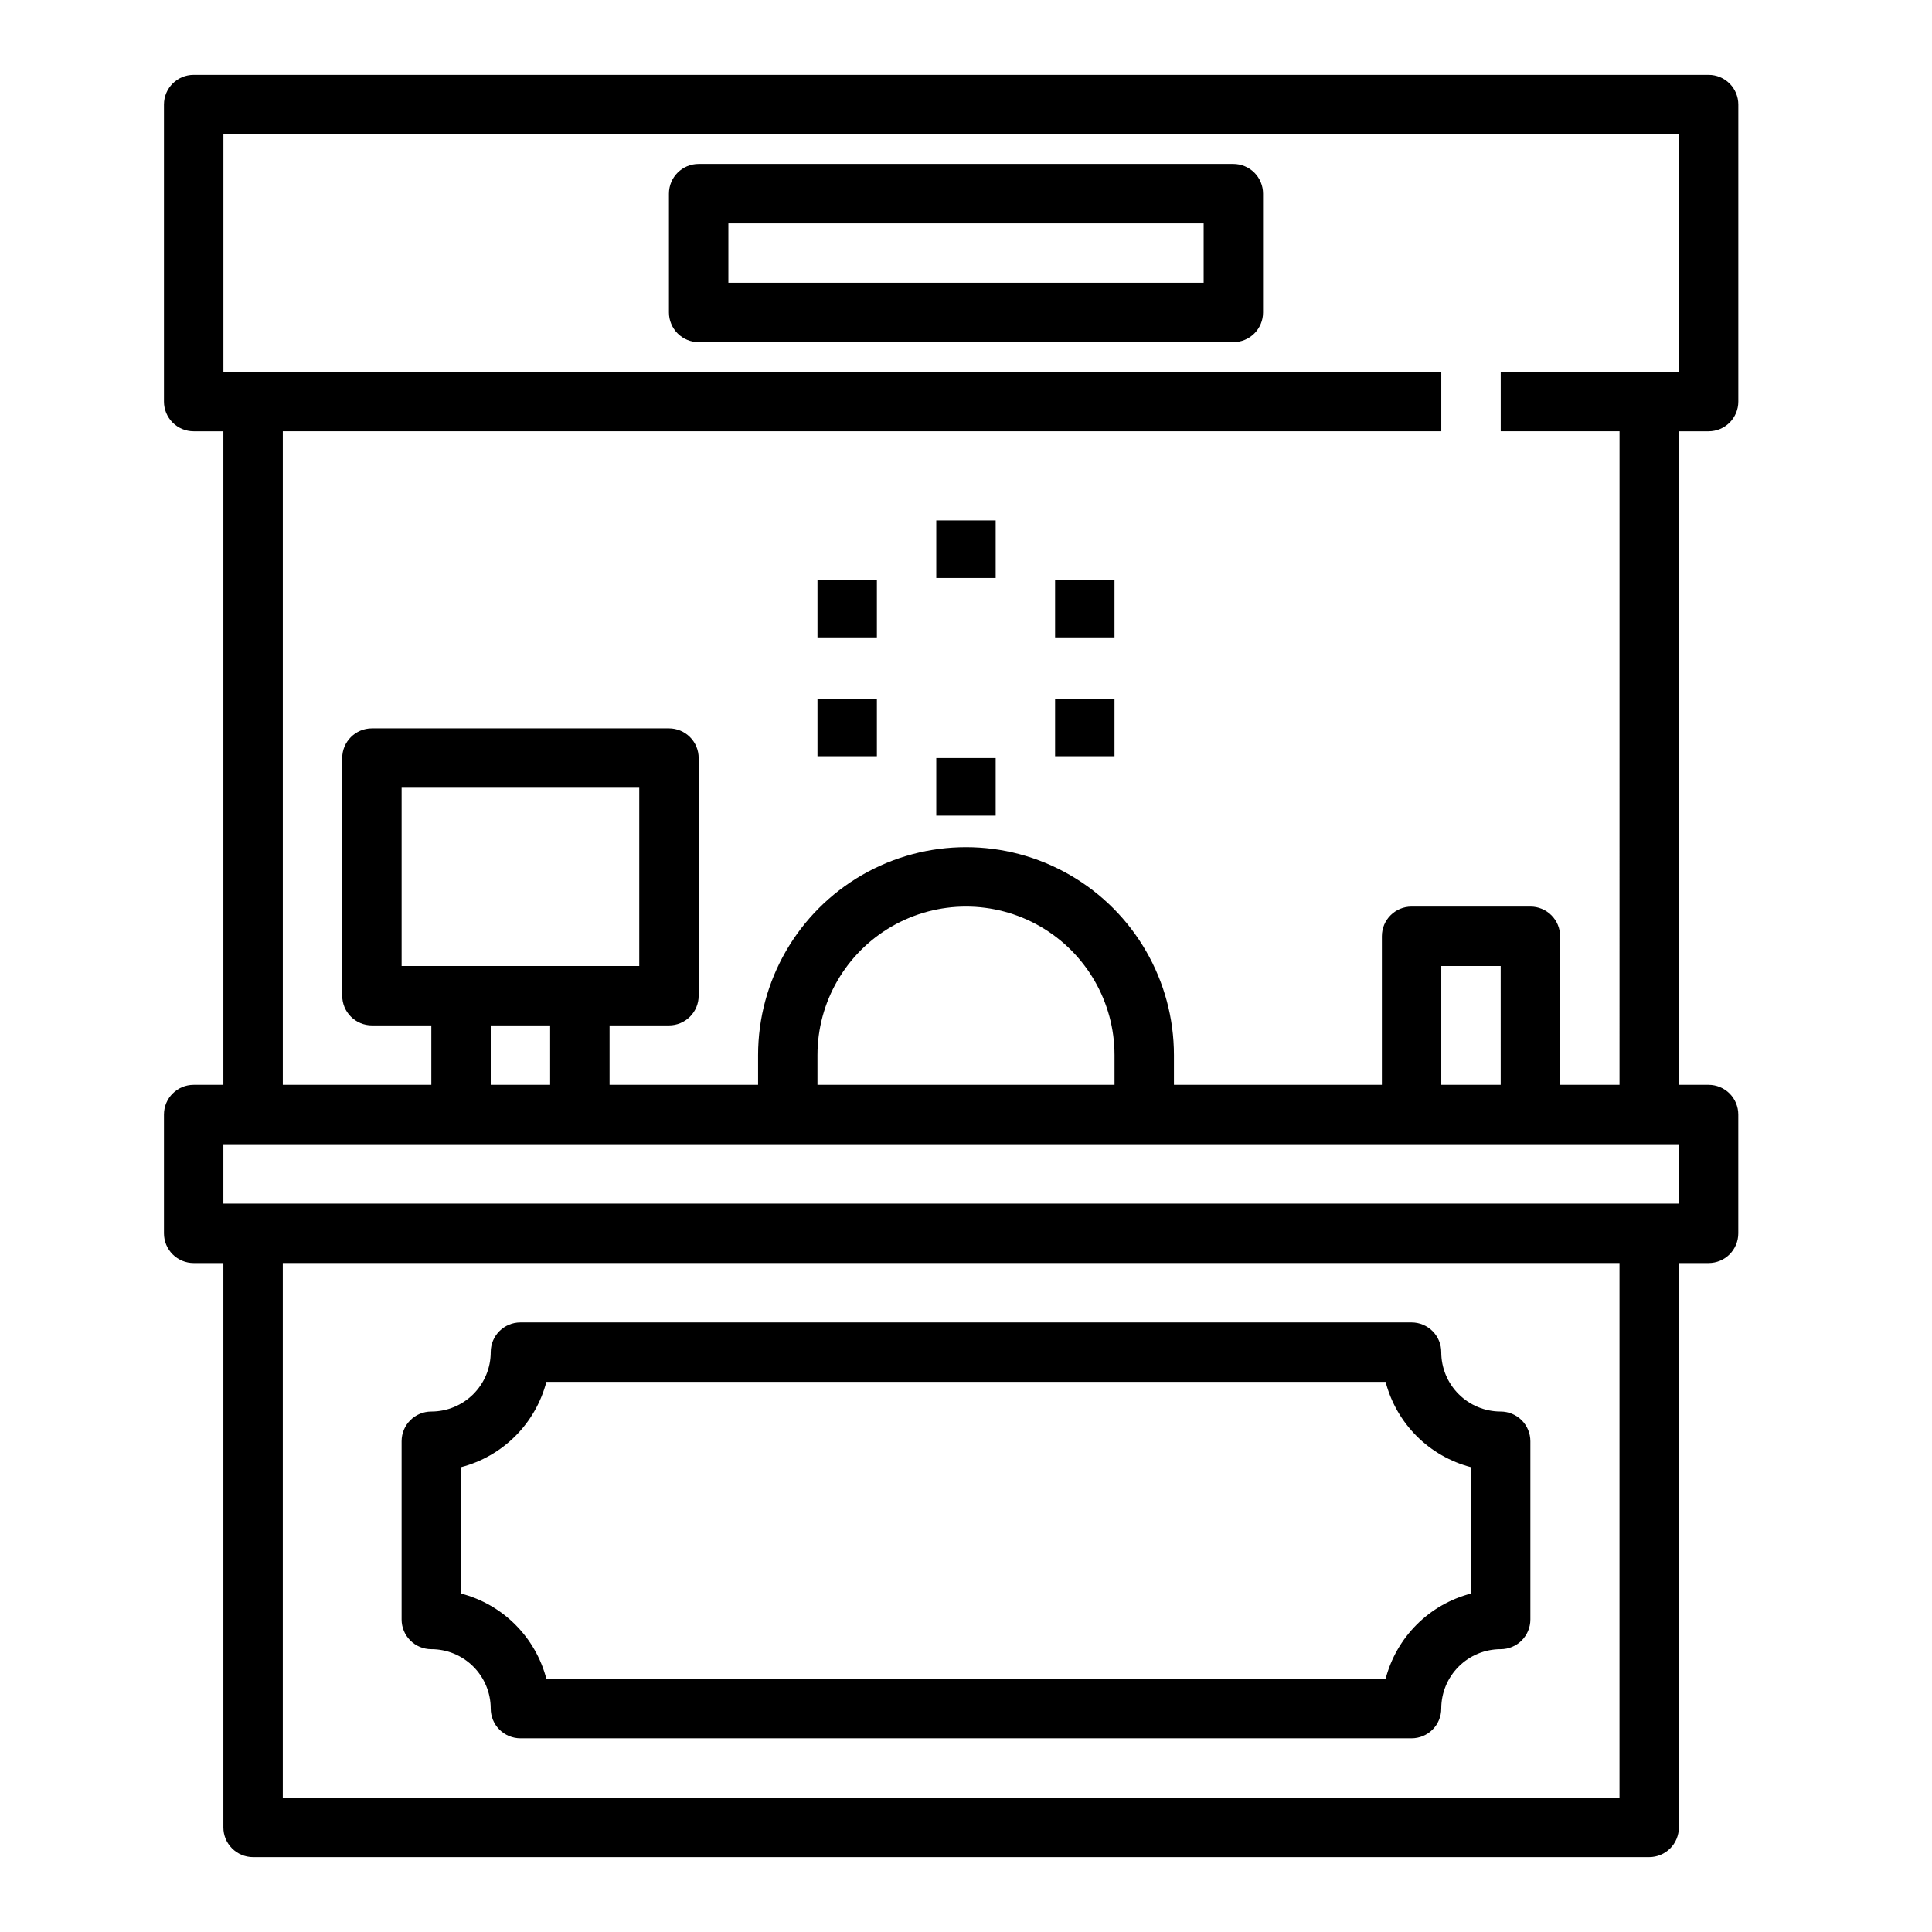 <?xml version="1.0" encoding="UTF-8"?>
<!-- Uploaded to: SVG Find, www.svgrepo.com, Generator: SVG Find Mixer Tools -->
<svg fill="#000000" width="800px" height="800px" version="1.1" viewBox="144 144 512 512" xmlns="http://www.w3.org/2000/svg">
 <g>
  <path d="m596.8 258.3c2.086 0 4.09-0.828 5.566-2.305 1.473-1.477 2.305-3.477 2.305-5.566v-78.719c0-2.09-0.832-4.09-2.305-5.566-1.477-1.477-3.481-2.309-5.566-2.309h-401.48c-4.348 0-7.871 3.527-7.871 7.875v78.719c0 2.09 0.832 4.09 2.305 5.566 1.477 1.477 3.481 2.305 5.566 2.305h7.875v173.19h-7.875c-4.348 0-7.871 3.523-7.871 7.871v31.488c0 2.086 0.832 4.09 2.305 5.566 1.477 1.477 3.481 2.305 5.566 2.305h7.875v149.57c0 2.086 0.828 4.09 2.305 5.566 1.477 1.473 3.477 2.305 5.566 2.305h369.98c2.09 0 4.09-0.832 5.566-2.305 1.477-1.477 2.305-3.481 2.305-5.566v-149.57h7.875c2.086 0 4.09-0.828 5.566-2.305 1.473-1.477 2.305-3.481 2.305-5.566v-31.488c0-2.09-0.832-4.09-2.305-5.566-1.477-1.477-3.481-2.305-5.566-2.305h-7.875v-173.19zm-23.617 362.11h-354.24v-141.7h354.24zm15.742-157.44-385.73 0.004v-15.746h385.73zm-291.26-62.973h-47.234v-47.234h62.977v47.23zm-23.617 15.742h15.742v15.742l-15.742 0.004zm165.31 15.742-78.723 0.004v-7.875c0-14.062 7.504-27.055 19.684-34.086 12.176-7.031 27.18-7.031 39.359 0 12.176 7.031 19.68 20.023 19.68 34.086zm102.34 0-15.746 0.004v-31.488h15.742zm31.488 0-15.746 0.004v-39.363c0-2.086-0.828-4.09-2.305-5.566-1.477-1.477-3.477-2.305-5.566-2.305h-31.488c-4.348 0-7.871 3.523-7.871 7.871v39.359l-55.105 0.004v-7.875c0-19.684-10.5-37.875-27.551-47.719s-38.055-9.844-55.105 0c-17.047 9.844-27.551 28.035-27.551 47.719v7.871l-39.359 0.004v-15.746h15.742c2.09 0 4.09-0.828 5.566-2.305s2.305-3.481 2.305-5.566v-62.977c0-2.09-0.828-4.09-2.305-5.566s-3.477-2.305-5.566-2.305h-78.719c-4.348 0-7.871 3.523-7.871 7.871v62.977c0 2.086 0.828 4.09 2.305 5.566 1.477 1.477 3.477 2.305 5.566 2.305h15.742v15.742l-39.359 0.004v-173.19h307.01v-15.742h-322.75v-62.977h385.73v62.977h-47.23v15.742h31.488z"/>
  <path d="m470.85 187.45h-141.7c-4.348 0-7.871 3.523-7.871 7.871v31.488c0 2.09 0.832 4.09 2.305 5.566 1.477 1.477 3.481 2.309 5.566 2.309h141.7c2.086 0 4.09-0.832 5.566-2.309 1.477-1.477 2.305-3.477 2.305-5.566v-31.488c0-2.086-0.828-4.09-2.305-5.566-1.477-1.473-3.481-2.305-5.566-2.305zm-7.871 31.488h-125.95v-15.742h125.95z"/>
  <path d="m258.3 581.05c4.176 0 8.18 1.66 11.133 4.613 2.953 2.949 4.613 6.957 4.613 11.133 0 2.086 0.828 4.09 2.305 5.566 1.477 1.473 3.481 2.305 5.566 2.305h236.16c2.09 0 4.09-0.832 5.566-2.305 1.477-1.477 2.305-3.481 2.305-5.566 0-4.176 1.66-8.184 4.613-11.133 2.953-2.953 6.957-4.613 11.133-4.613 2.086 0 4.09-0.828 5.566-2.305 1.477-1.477 2.305-3.481 2.305-5.566v-47.234c0-2.086-0.828-4.09-2.305-5.566-1.477-1.473-3.481-2.305-5.566-2.305-4.176 0-8.18-1.656-11.133-4.609s-4.613-6.957-4.613-11.133c0-2.09-0.828-4.09-2.305-5.566-1.477-1.477-3.477-2.309-5.566-2.309h-236.16c-4.348 0-7.871 3.527-7.871 7.875 0 4.176-1.66 8.18-4.613 11.133s-6.957 4.609-11.133 4.609c-4.348 0-7.871 3.523-7.871 7.871v47.234c0 2.086 0.828 4.09 2.305 5.566s3.481 2.305 5.566 2.305zm7.871-48.23h0.004c5.441-1.418 10.406-4.262 14.383-8.234 3.977-3.977 6.82-8.941 8.238-14.383h222.4c1.418 5.441 4.262 10.406 8.238 14.383 3.977 3.973 8.941 6.816 14.387 8.234v33.488c-5.445 1.414-10.41 4.258-14.387 8.234-3.977 3.973-6.82 8.938-8.238 14.379h-222.4c-1.418-5.441-4.262-10.406-8.238-14.379-3.977-3.977-8.941-6.82-14.383-8.234z"/>
  <path d="m392.12 281.92h15.742v15.258h-15.742z"/>
  <path d="m423.61 297.66h15.742v15.258h-15.742z"/>
  <path d="m423.61 329.15h15.742v15.258h-15.742z"/>
  <path d="m360.64 297.66h15.742v15.258h-15.742z"/>
  <path d="m360.64 329.15h15.742v15.258h-15.742z"/>
  <path d="m392.12 344.89h15.742v15.258h-15.742z"/>
 </g>
</svg>